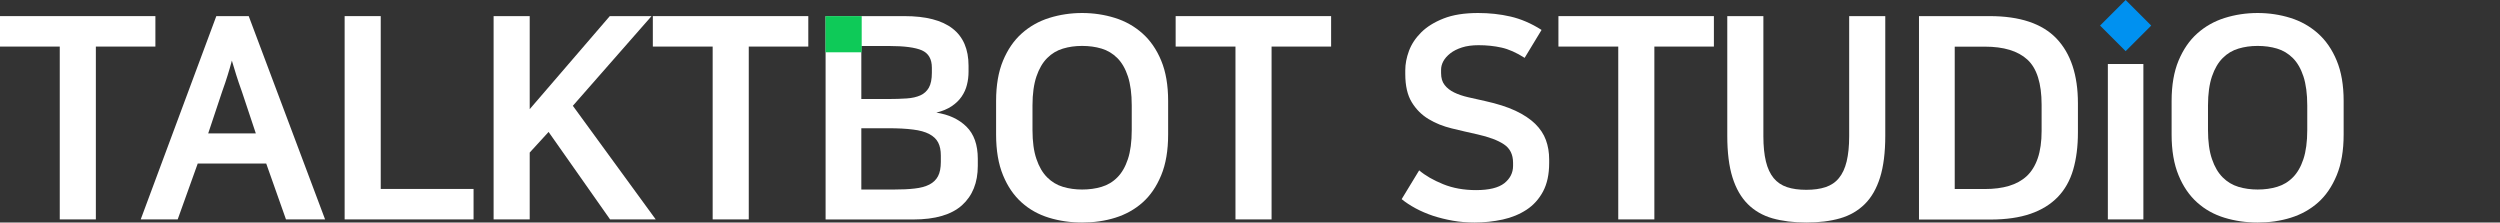 <svg width="382" height="34" viewBox="0 0 382 34" fill="none" xmlns="http://www.w3.org/2000/svg">
<rect x="0" y="0" width="382" height="34" fill="#333333" stroke="none"/>
<path d="M23.744 2.463V7.116H14.647V33.525H9.131V7.116H0V2.463H23.744Z" fill="white"/>
<path d="M49.689 33.525H43.698L40.68 24.991H30.212L27.15 33.525H21.501L33.053 2.463H38.005L49.678 33.536L49.689 33.525ZM31.803 20.381H39.088L36.977 14.047C36.601 13.008 36.313 12.146 36.092 11.439C35.882 10.731 35.65 10.013 35.429 9.261C35.319 9.692 35.208 10.079 35.108 10.422C35.009 10.764 34.898 11.118 34.788 11.483C34.677 11.848 34.545 12.223 34.423 12.621C34.291 13.03 34.125 13.495 33.926 14.047L31.814 20.381H31.803Z" fill="white"/>
<path d="M58.176 2.463V28.871H72.359V33.525H52.66V2.463H58.176Z" fill="white"/>
<path d="M87.527 16.159L100.195 33.525H93.22L83.824 20.16L80.939 23.311V33.525H75.423V2.463H80.939V16.678L93.176 2.463H99.554L87.527 16.17V16.159Z" fill="white"/>
<path d="M123.508 2.463V7.116H114.411V33.525H108.895V7.116H99.753V2.463H123.497H123.508Z" fill="white"/>
<path d="M126.14 2.463H138.211C144.733 2.463 147.994 4.994 147.994 10.046V10.952C147.994 11.638 147.916 12.312 147.75 12.953C147.596 13.594 147.319 14.202 146.932 14.766C146.545 15.33 146.037 15.816 145.407 16.236C144.777 16.656 144.003 16.977 143.074 17.209C144.965 17.496 146.501 18.204 147.662 19.342C148.823 20.481 149.408 22.117 149.408 24.272V25.345C149.408 27.898 148.602 29.91 146.999 31.358C145.385 32.806 142.909 33.536 139.548 33.536H126.151V2.463H126.14ZM131.611 7.028V15.131H135.668C136.729 15.131 137.691 15.098 138.531 15.042C139.382 14.987 140.079 14.821 140.643 14.567C141.206 14.313 141.637 13.915 141.936 13.384C142.234 12.854 142.389 12.102 142.389 11.118V10.344C142.389 9.018 141.881 8.145 140.864 7.691C139.847 7.249 138.166 7.028 135.845 7.028H131.622H131.611ZM131.611 28.959H136.608C137.813 28.959 138.874 28.915 139.769 28.805C140.676 28.705 141.416 28.506 142.013 28.197C142.599 27.898 143.041 27.467 143.329 26.925C143.616 26.384 143.76 25.643 143.76 24.726V23.775C143.76 22.968 143.627 22.305 143.351 21.774C143.074 21.244 142.621 20.812 141.991 20.481C141.361 20.149 140.532 19.917 139.515 19.796C138.498 19.663 137.249 19.596 135.79 19.596H131.611V28.948V28.959Z" fill="white"/>
<path d="M165.347 1.987C167.094 1.987 168.774 2.242 170.366 2.739C171.958 3.236 173.362 4.032 174.567 5.105C175.771 6.177 176.733 7.57 177.43 9.261C178.137 10.952 178.491 13.008 178.491 15.429V20.558C178.491 23.001 178.137 25.079 177.43 26.782C176.722 28.495 175.782 29.877 174.589 30.938C173.395 31.999 172.002 32.773 170.41 33.27C168.818 33.768 167.127 34 165.347 34C163.568 34 161.876 33.757 160.285 33.27C158.693 32.784 157.3 32.01 156.106 30.938C154.912 29.866 153.962 28.484 153.265 26.782C152.558 25.068 152.204 23.001 152.204 20.558V15.429C152.204 13.019 152.558 10.963 153.265 9.261C153.973 7.57 154.923 6.177 156.128 5.105C157.333 4.032 158.737 3.236 160.329 2.739C161.921 2.242 163.601 1.987 165.347 1.987ZM165.347 28.959C166.409 28.959 167.403 28.827 168.321 28.55C169.238 28.274 170.045 27.799 170.731 27.102C171.416 26.417 171.958 25.477 172.345 24.305C172.732 23.134 172.93 21.652 172.93 19.862V16.114C172.93 14.335 172.732 12.853 172.345 11.671C171.958 10.499 171.416 9.559 170.731 8.874C170.045 8.189 169.238 7.702 168.321 7.426C167.403 7.15 166.409 7.017 165.347 7.017C164.286 7.017 163.336 7.15 162.418 7.426C161.501 7.702 160.694 8.178 160.008 8.874C159.323 9.559 158.77 10.499 158.372 11.671C157.974 12.853 157.764 14.324 157.764 16.114V19.862C157.764 21.641 157.963 23.123 158.372 24.305C158.77 25.488 159.323 26.417 160.008 27.102C160.694 27.788 161.501 28.274 162.418 28.55C163.336 28.827 164.319 28.959 165.347 28.959Z" fill="white"/>
<path d="M203.394 2.463V7.116H194.296V33.525H188.78V7.116H179.639V2.463H203.383H203.394Z" fill="white"/>
<path d="M225.547 29.048C227.526 29.048 228.963 28.694 229.859 27.997C230.743 27.29 231.196 26.406 231.196 25.345V24.869C231.196 23.609 230.732 22.669 229.792 22.05C228.864 21.431 227.504 20.923 225.724 20.525C224.431 20.238 223.127 19.939 221.822 19.619C220.518 19.298 219.335 18.834 218.285 18.193C217.235 17.562 216.384 16.711 215.72 15.628C215.057 14.545 214.726 13.108 214.726 11.295V10.731C214.726 9.78 214.913 8.797 215.289 7.78C215.665 6.763 216.284 5.823 217.146 4.961C218.009 4.099 219.147 3.391 220.573 2.827C221.999 2.264 223.757 1.987 225.857 1.987C227.581 1.987 229.228 2.164 230.809 2.529C232.39 2.894 233.971 3.568 235.551 4.574L232.965 8.841C231.705 8.034 230.522 7.514 229.427 7.271C228.333 7.028 227.172 6.906 225.934 6.906C224.962 6.906 224.11 7.017 223.392 7.249C222.673 7.481 222.077 7.78 221.601 8.155C221.126 8.531 220.772 8.929 220.54 9.36C220.308 9.791 220.197 10.223 220.197 10.654V11.173C220.197 11.925 220.374 12.522 220.739 12.986C221.093 13.45 221.579 13.826 222.187 14.125C222.795 14.423 223.502 14.666 224.32 14.854C225.138 15.042 226.012 15.23 226.929 15.44C228.764 15.849 230.312 16.335 231.561 16.921C232.81 17.507 233.816 18.181 234.579 18.922C235.341 19.674 235.883 20.492 236.215 21.398C236.546 22.305 236.712 23.288 236.712 24.35V24.913C236.712 26.638 236.403 28.075 235.784 29.247C235.165 30.407 234.324 31.347 233.263 32.043C232.202 32.74 230.975 33.248 229.604 33.547C228.223 33.845 226.786 34 225.293 34C224.177 34 223.071 33.911 221.999 33.724C220.927 33.536 219.91 33.281 218.959 32.972C218.009 32.651 217.124 32.275 216.306 31.833C215.488 31.391 214.781 30.927 214.173 30.429L216.848 26.03C217.799 26.837 219.015 27.533 220.507 28.141C221.999 28.749 223.679 29.048 225.547 29.048Z" fill="white"/>
<path d="M261.883 2.463V7.116H252.786V33.525H247.27V7.116H238.128V2.463H261.872H261.883Z" fill="white"/>
<path d="M276.01 29.003C277.126 29.003 278.11 28.871 278.939 28.595C279.768 28.318 280.454 27.865 280.984 27.213C281.515 26.572 281.913 25.721 282.167 24.67C282.421 23.62 282.554 22.338 282.554 20.812V2.463H288.07V20.735C288.07 23.289 287.805 25.422 287.274 27.113C286.743 28.805 285.97 30.164 284.942 31.181C283.914 32.198 282.664 32.928 281.172 33.359C279.68 33.79 277.955 34 275.999 34C274.042 34 272.318 33.779 270.825 33.359C269.333 32.928 268.073 32.198 267.056 31.181C266.039 30.164 265.254 28.805 264.724 27.113C264.193 25.422 263.928 23.289 263.928 20.735V2.463H269.444V20.812C269.444 22.338 269.576 23.62 269.831 24.67C270.085 25.721 270.483 26.561 271.013 27.213C271.544 27.854 272.229 28.318 273.058 28.595C273.887 28.871 274.871 29.003 275.988 29.003H276.01Z" fill="white"/>
<path d="M304.021 2.463C308.642 2.463 312.047 3.601 314.235 5.889C316.413 8.178 317.507 11.472 317.507 15.783V20.227C317.507 22.382 317.264 24.283 316.778 25.942C316.292 27.6 315.507 28.981 314.434 30.098C313.351 31.214 311.969 32.077 310.278 32.662C308.587 33.248 306.531 33.547 304.121 33.547H293.222V2.463H304.044H304.021ZM298.682 28.882H303.292C304.674 28.882 305.901 28.727 306.973 28.407C308.045 28.086 308.952 27.589 309.692 26.903C310.422 26.218 310.986 25.3 311.372 24.173C311.759 23.034 311.958 21.653 311.958 20.017V16.004C311.958 12.732 311.229 10.433 309.781 9.106C308.333 7.78 306.166 7.128 303.292 7.128H298.682V28.871V28.882Z" fill="white"/>
<path d="M344.966 1.987C346.712 1.987 348.392 2.242 349.984 2.739C351.576 3.236 352.98 4.032 354.185 5.105C355.39 6.177 356.351 7.57 357.048 9.261C357.755 10.952 358.109 13.008 358.109 15.429V20.558C358.109 23.001 357.755 25.079 357.048 26.782C356.34 28.495 355.401 29.877 354.207 30.938C353.013 31.999 351.62 32.773 350.028 33.27C348.437 33.768 346.745 34 344.966 34C343.186 34 341.495 33.757 339.903 33.27C338.311 32.784 336.918 32.01 335.724 30.938C334.531 29.866 333.58 28.484 332.883 26.782C332.176 25.068 331.822 23.001 331.822 20.558V15.429C331.822 13.019 332.176 10.963 332.883 9.261C333.591 7.57 334.542 6.177 335.746 5.105C336.951 4.032 338.355 3.236 339.947 2.739C341.539 2.242 343.219 1.987 344.966 1.987ZM344.966 28.959C346.027 28.959 347.022 28.827 347.939 28.55C348.857 28.274 349.664 27.799 350.349 27.102C351.034 26.417 351.576 25.477 351.963 24.305C352.35 23.134 352.549 21.652 352.549 19.862V16.114C352.549 14.335 352.35 12.853 351.963 11.671C351.576 10.499 351.034 9.559 350.349 8.874C349.664 8.189 348.857 7.702 347.939 7.426C347.022 7.15 346.027 7.017 344.966 7.017C343.904 7.017 342.954 7.15 342.036 7.426C341.119 7.702 340.312 8.178 339.626 8.874C338.941 9.559 338.388 10.499 337.99 11.671C337.592 12.853 337.382 14.324 337.382 16.114V19.862C337.382 21.641 337.581 23.123 337.99 24.305C338.388 25.488 338.941 26.417 339.626 27.102C340.312 27.788 341.119 28.274 342.036 28.55C342.954 28.827 343.938 28.959 344.966 28.959Z" fill="white"/>
<path d="M131.667 2.463H126.14V7.99H131.667V2.463Z" fill="#0ECA58"/>
<path d="M322.08 9.781H327.508V33.525H322.08V9.781Z" fill="white"/>
<path d="M324.799 -1.71739e-05L320.891 3.908L324.799 7.816L328.707 3.908L324.799 -1.71739e-05Z" fill="#0091F0"/>
</svg>
